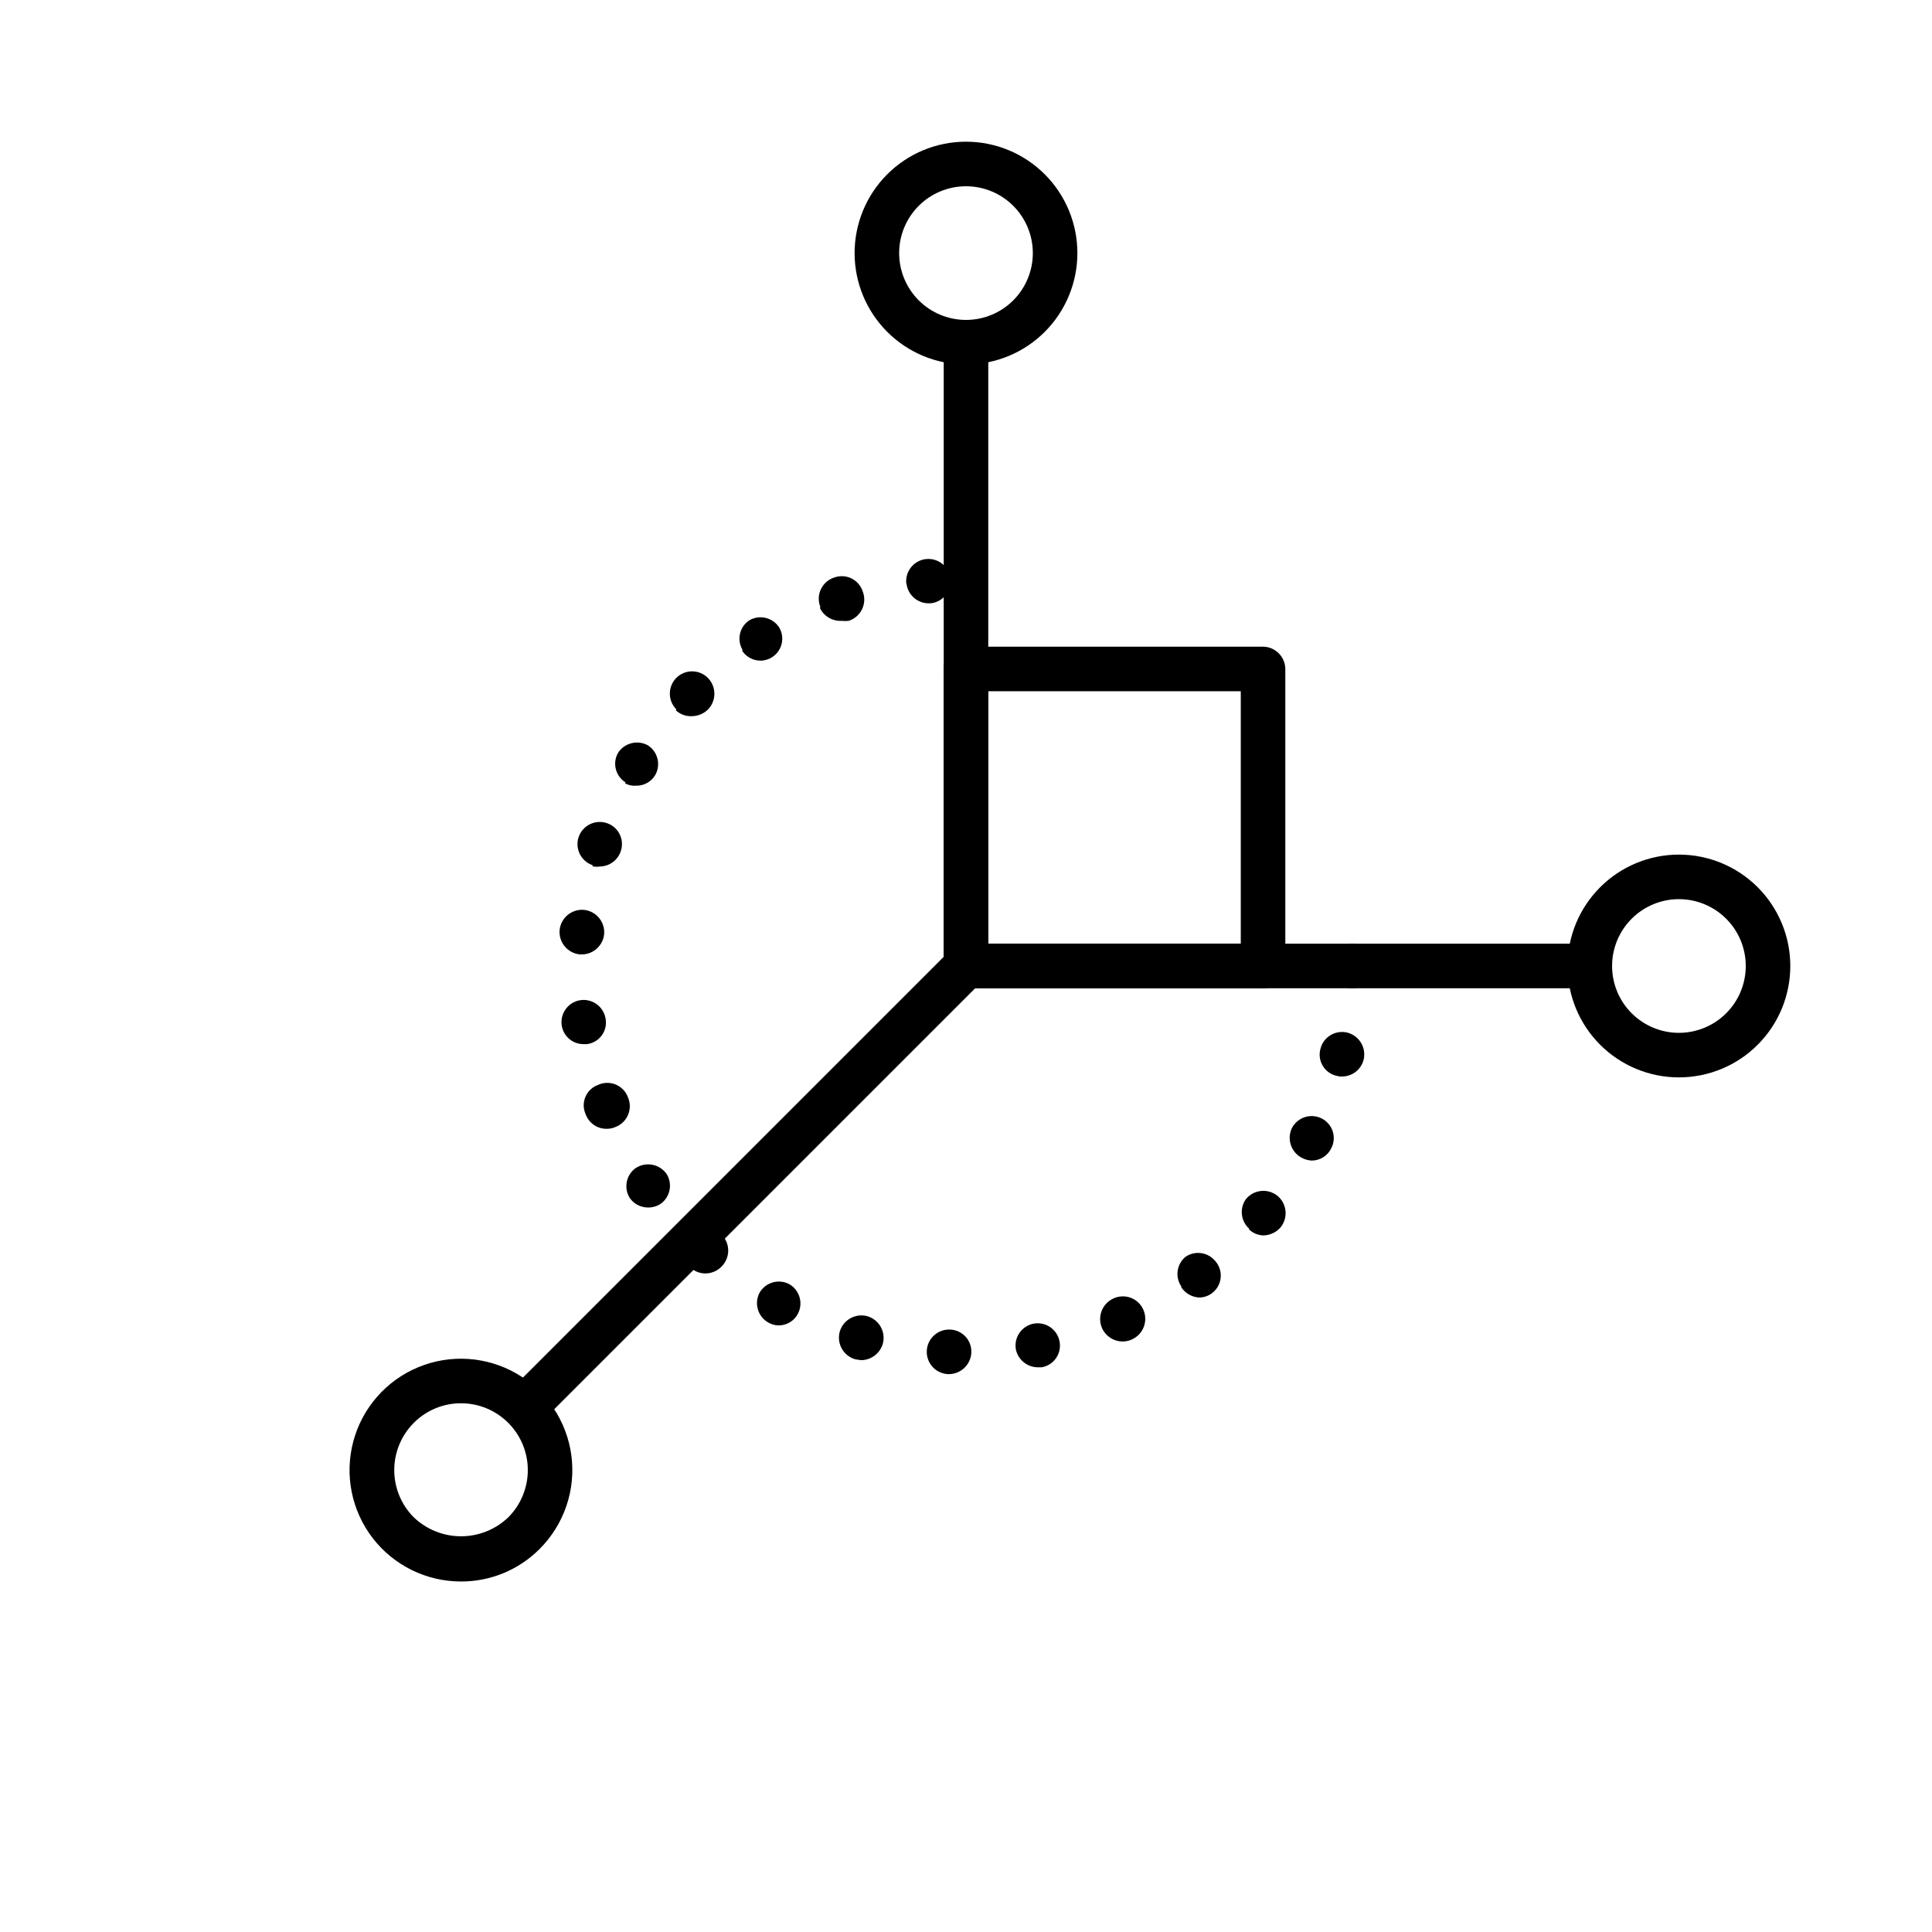 <?xml version="1.0" encoding="UTF-8"?>
<!-- Uploaded to: SVG Repo, www.svgrepo.com, Generator: SVG Repo Mixer Tools -->
<svg fill="#000000" width="800px" height="800px" version="1.1" viewBox="144 144 512 512" xmlns="http://www.w3.org/2000/svg">
 <g>
  <path d="m400 240.59c-7.832 0-15.34-3.109-20.875-8.645-5.535-5.539-8.648-13.047-8.648-20.875 0-7.828 3.113-15.34 8.648-20.875 5.535-5.535 13.043-8.645 20.875-8.645 7.828 0 15.336 3.109 20.871 8.645 5.539 5.535 8.648 13.047 8.648 20.875 0 7.828-3.109 15.336-8.648 20.875-5.535 5.535-13.043 8.645-20.871 8.645zm0-47.23c-4.699 0-9.203 1.863-12.527 5.188-3.32 3.32-5.188 7.824-5.188 12.523 0 4.695 1.867 9.203 5.188 12.523 3.324 3.32 7.828 5.188 12.527 5.188 4.695 0 9.199-1.867 12.523-5.188 3.32-3.32 5.188-7.828 5.188-12.523 0-4.699-1.867-9.203-5.188-12.523-3.324-3.324-7.828-5.188-12.523-5.188z"/>
  <path d="m588.93 429.52c-7.828 0-15.336-3.109-20.871-8.648-5.539-5.535-8.648-13.043-8.648-20.871 0-7.832 3.109-15.34 8.648-20.875 5.535-5.535 13.043-8.648 20.871-8.648 7.832 0 15.34 3.113 20.875 8.648 5.535 5.535 8.645 13.043 8.645 20.875 0 7.828-3.109 15.336-8.645 20.871-5.535 5.539-13.043 8.648-20.875 8.648zm0-47.23v-0.004c-4.695 0-9.203 1.867-12.523 5.188-3.32 3.324-5.188 7.828-5.188 12.527 0 4.695 1.867 9.199 5.188 12.523 3.32 3.32 7.828 5.188 12.523 5.188 4.699 0 9.203-1.867 12.527-5.188 3.32-3.324 5.188-7.828 5.188-12.523 0-4.699-1.867-9.203-5.188-12.527-3.324-3.32-7.828-5.188-12.527-5.188z"/>
  <path d="m283.1 522.8c-1.566 0.008-3.07-0.617-4.172-1.73-2.301-2.305-2.301-6.039 0-8.344l116.9-116.9c2.324-2.168 5.949-2.106 8.199 0.145 2.246 2.246 2.312 5.871 0.145 8.199l-116.9 116.9c-1.098 1.113-2.606 1.738-4.172 1.73z"/>
  <path d="m266.18 563.11c-9.18 0.008-17.84-4.25-23.434-11.527s-7.484-16.742-5.113-25.609c2.367-8.867 8.727-16.129 17.203-19.648 8.477-3.516 18.105-2.891 26.059 1.691 7.949 4.582 13.32 12.605 14.523 21.703 1.203 9.098-1.895 18.238-8.379 24.734-5.516 5.559-13.027 8.676-20.859 8.656zm0-47.23c-4.699-0.012-9.211 1.859-12.52 5.195-3.316 3.32-5.18 7.824-5.18 12.516 0 4.695 1.863 9.195 5.18 12.516 3.371 3.227 7.856 5.023 12.52 5.023 4.66 0 9.145-1.797 12.516-5.023 3.316-3.32 5.18-7.824 5.18-12.516 0-4.695-1.867-9.199-5.184-12.52-3.316-3.32-7.82-5.188-12.512-5.191z"/>
  <path d="m478.72 405.9c-3.242-0.043-5.863-2.66-5.902-5.902v-72.816h-72.816c-3.262 0-5.906-2.644-5.906-5.906 0-3.262 2.644-5.902 5.906-5.902h78.719c3.242 0.043 5.863 2.66 5.902 5.902v78.723c-0.039 3.242-2.66 5.859-5.902 5.902z"/>
  <path d="m478.72 405.9h-78.719c-3.246-0.043-5.863-2.66-5.906-5.902v-78.723c0-3.262 2.644-5.902 5.906-5.902 3.258 0 5.902 2.641 5.902 5.902v72.816h72.816c3.262 0 5.902 2.644 5.902 5.906 0 3.258-2.641 5.902-5.902 5.902z"/>
  <path d="m395.27 508.16c-1.562-0.062-3.043-0.742-4.106-1.895s-1.625-2.68-1.559-4.246c0.059-1.566 0.742-3.043 1.895-4.106 1.148-1.062 2.676-1.625 4.242-1.562 1.574 0.039 3.066 0.715 4.133 1.871 1.066 1.16 1.621 2.699 1.535 4.269-0.164 3.152-2.746 5.629-5.902 5.668zm17.949-6.535c-0.574-3.191 1.535-6.25 4.723-6.848 3.195-0.574 6.254 1.535 6.852 4.723 0.297 1.539-0.035 3.129-0.926 4.418-0.887 1.289-2.258 2.164-3.801 2.43h-1.102c-2.777-0.047-5.16-2.004-5.746-4.723zm-42.586 2.598c-3.133-0.914-4.957-4.172-4.094-7.32 0.914-3.133 4.172-4.953 7.32-4.094 3.133 0.918 4.953 4.172 4.094 7.32-0.758 2.547-3.09 4.305-5.746 4.332zm65.418-8.266h-0.004c-1.32-3.019 0.055-6.543 3.07-7.871 1.441-0.66 3.086-0.715 4.566-0.152 1.477 0.562 2.672 1.695 3.309 3.144 1.328 3-0.004 6.512-2.992 7.871-0.762 0.367-1.598 0.559-2.441 0.551-2.379 0.02-4.539-1.371-5.512-3.543zm-88.484-1.496c-2.754-1.582-3.762-5.059-2.281-7.871 1.582-2.754 5.059-3.762 7.871-2.281 2.754 1.582 3.766 5.059 2.281 7.871-0.996 1.898-2.969 3.082-5.117 3.07-0.969-0.02-1.918-0.289-2.754-0.789zm109.5-9.523c-1.719-2.516-1.242-5.926 1.102-7.871 2.516-1.719 5.926-1.242 7.871 1.102 1.066 1.191 1.59 2.769 1.457 4.363s-0.914 3.062-2.164 4.059c-1 0.816-2.25 1.262-3.543 1.262-1.906-0.098-3.656-1.09-4.723-2.68zm-129.73-4.961c-1.16-1.051-1.852-2.523-1.926-4.09-0.074-1.562 0.477-3.094 1.531-4.254 1.055-1.16 2.527-1.852 4.09-1.926 1.566-0.074 3.098 0.477 4.254 1.535 2.262 2.32 2.262 6.019 0 8.344-1.141 1.215-2.738 1.902-4.406 1.887-1.289-0.008-2.535-0.453-3.543-1.258zm147.68-10.391c-2.242-2.031-2.582-5.434-0.789-7.871 2.102-2.492 5.812-2.844 8.344-0.785 2.496 2.102 2.844 5.812 0.789 8.344-1.152 1.32-2.812 2.09-4.566 2.125-1.406-0.051-2.75-0.609-3.777-1.574zm-164.13-8.105c-1.629-2.613-0.98-6.043 1.496-7.875 2.699-1.844 6.383-1.176 8.266 1.496 1.633 2.613 0.98 6.039-1.496 7.875-0.996 0.676-2.18 1.035-3.383 1.023-1.945 0.012-3.769-0.93-4.883-2.519zm178.14-10.629c-2.867-1.473-4.051-4.957-2.676-7.871 1.473-2.871 4.977-4.031 7.871-2.598 1.395 0.691 2.457 1.914 2.945 3.391 0.488 1.48 0.363 3.094-0.348 4.481-0.957 2.043-3.019 3.336-5.273 3.305-0.879-0.055-1.738-0.297-2.519-0.707zm-189.79-11.492c-0.695-1.473-0.73-3.172-0.102-4.672 0.633-1.5 1.871-2.664 3.406-3.199 1.477-0.668 3.164-0.691 4.656-0.066 1.496 0.629 2.66 1.848 3.215 3.371 0.645 1.477 0.656 3.156 0.031 4.644-0.625 1.484-1.832 2.652-3.336 3.227-0.695 0.305-1.445 0.469-2.203 0.473-2.508 0.094-4.789-1.43-5.668-3.777zm199.08-10.234c-1.547-0.316-2.894-1.254-3.727-2.594-0.836-1.34-1.082-2.965-0.684-4.492 0.742-3.172 3.914-5.144 7.086-4.406 3.144 0.777 5.102 3.918 4.41 7.082-0.625 2.676-3.004 4.566-5.746 4.566-0.453 0.031-0.906-0.023-1.34-0.156zm-205.46-13.383c-0.469-3.215 1.746-6.207 4.961-6.691 1.555-0.223 3.137 0.184 4.394 1.129 1.254 0.945 2.082 2.352 2.297 3.91 0.246 1.539-0.141 3.113-1.078 4.359-0.934 1.246-2.336 2.059-3.883 2.254h-0.867 0.004c-2.91 0.031-5.394-2.086-5.828-4.961zm203.57-15.742c0.043-3.246 2.664-5.863 5.906-5.906 3.242 0.043 5.859 2.66 5.902 5.906 0 3.258-2.644 5.902-5.902 5.902-3.242-0.043-5.863-2.66-5.906-5.902zm-198.77-3.07c-3.246-0.332-5.629-3.203-5.356-6.457 0.332-3.246 3.203-5.625 6.457-5.352 3.211 0.332 5.582 3.152 5.352 6.375-0.281 3.059-2.832 5.406-5.902 5.434zm3.465-23.617h-0.004c-1.496-0.484-2.734-1.551-3.445-2.953-0.711-1.402-0.828-3.031-0.332-4.527 1.047-3.082 4.391-4.738 7.477-3.699 1.477 0.484 2.699 1.539 3.394 2.93s0.805 3 0.309 4.473c-0.785 2.426-3.039 4.078-5.59 4.094-0.656 0.113-1.328 0.086-1.969-0.082zm8.66-21.965h-0.004c-2.676-1.66-3.547-5.144-1.969-7.871 1.711-2.606 5.137-3.461 7.871-1.969 2.641 1.688 3.508 5.144 1.969 7.875-1.047 1.781-2.969 2.863-5.039 2.832-1.035 0.086-2.074-0.133-2.988-0.629zm13.461-19.363h-0.004c-2.301-2.305-2.301-6.039 0-8.344 2.305-2.305 6.039-2.305 8.344 0 2.312 2.332 2.312 6.09 0 8.422-1.125 1.082-2.613 1.699-4.172 1.73-1.598 0.094-3.164-0.477-4.328-1.574zm17.555-15.742-0.004-0.004c-1.609-2.684-0.809-6.16 1.812-7.871 2.707-1.551 6.16-0.723 7.871 1.891 1.609 2.684 0.809 6.16-1.812 7.871-0.934 0.621-2.027 0.949-3.148 0.945-1.977-0.008-3.812-1.016-4.879-2.676zm20.625-11.336h-0.004c-0.625-1.531-0.582-3.254 0.121-4.75s2-2.629 3.578-3.125c1.473-0.523 3.094-0.438 4.5 0.242 1.406 0.684 2.481 1.898 2.981 3.379 0.625 1.531 0.582 3.254-0.121 4.75s-2.004 2.629-3.582 3.125c-0.625 0.074-1.262 0.074-1.887 0-2.445 0.129-4.719-1.246-5.746-3.465zm22.75-6.297-0.004-0.004c-0.32-3.234 2.039-6.121 5.273-6.453 3.238-0.32 6.125 2.039 6.457 5.273 0.32 3.238-2.039 6.125-5.277 6.457h-0.551c-2.945-0.016-5.43-2.199-5.824-5.117z"/>
  <path d="m400 405.9c-3.246-0.043-5.863-2.66-5.906-5.902v-165.31c0-3.262 2.644-5.906 5.906-5.906 3.258 0 5.902 2.644 5.902 5.906v165.31c-0.043 3.242-2.66 5.859-5.902 5.902z"/>
  <path d="m565.31 405.9h-165.31c-3.262 0-5.906-2.644-5.906-5.902 0-3.262 2.644-5.906 5.906-5.906h165.31c3.258 0 5.902 2.644 5.902 5.906 0 3.258-2.644 5.902-5.902 5.902z"/>
 </g>
</svg>